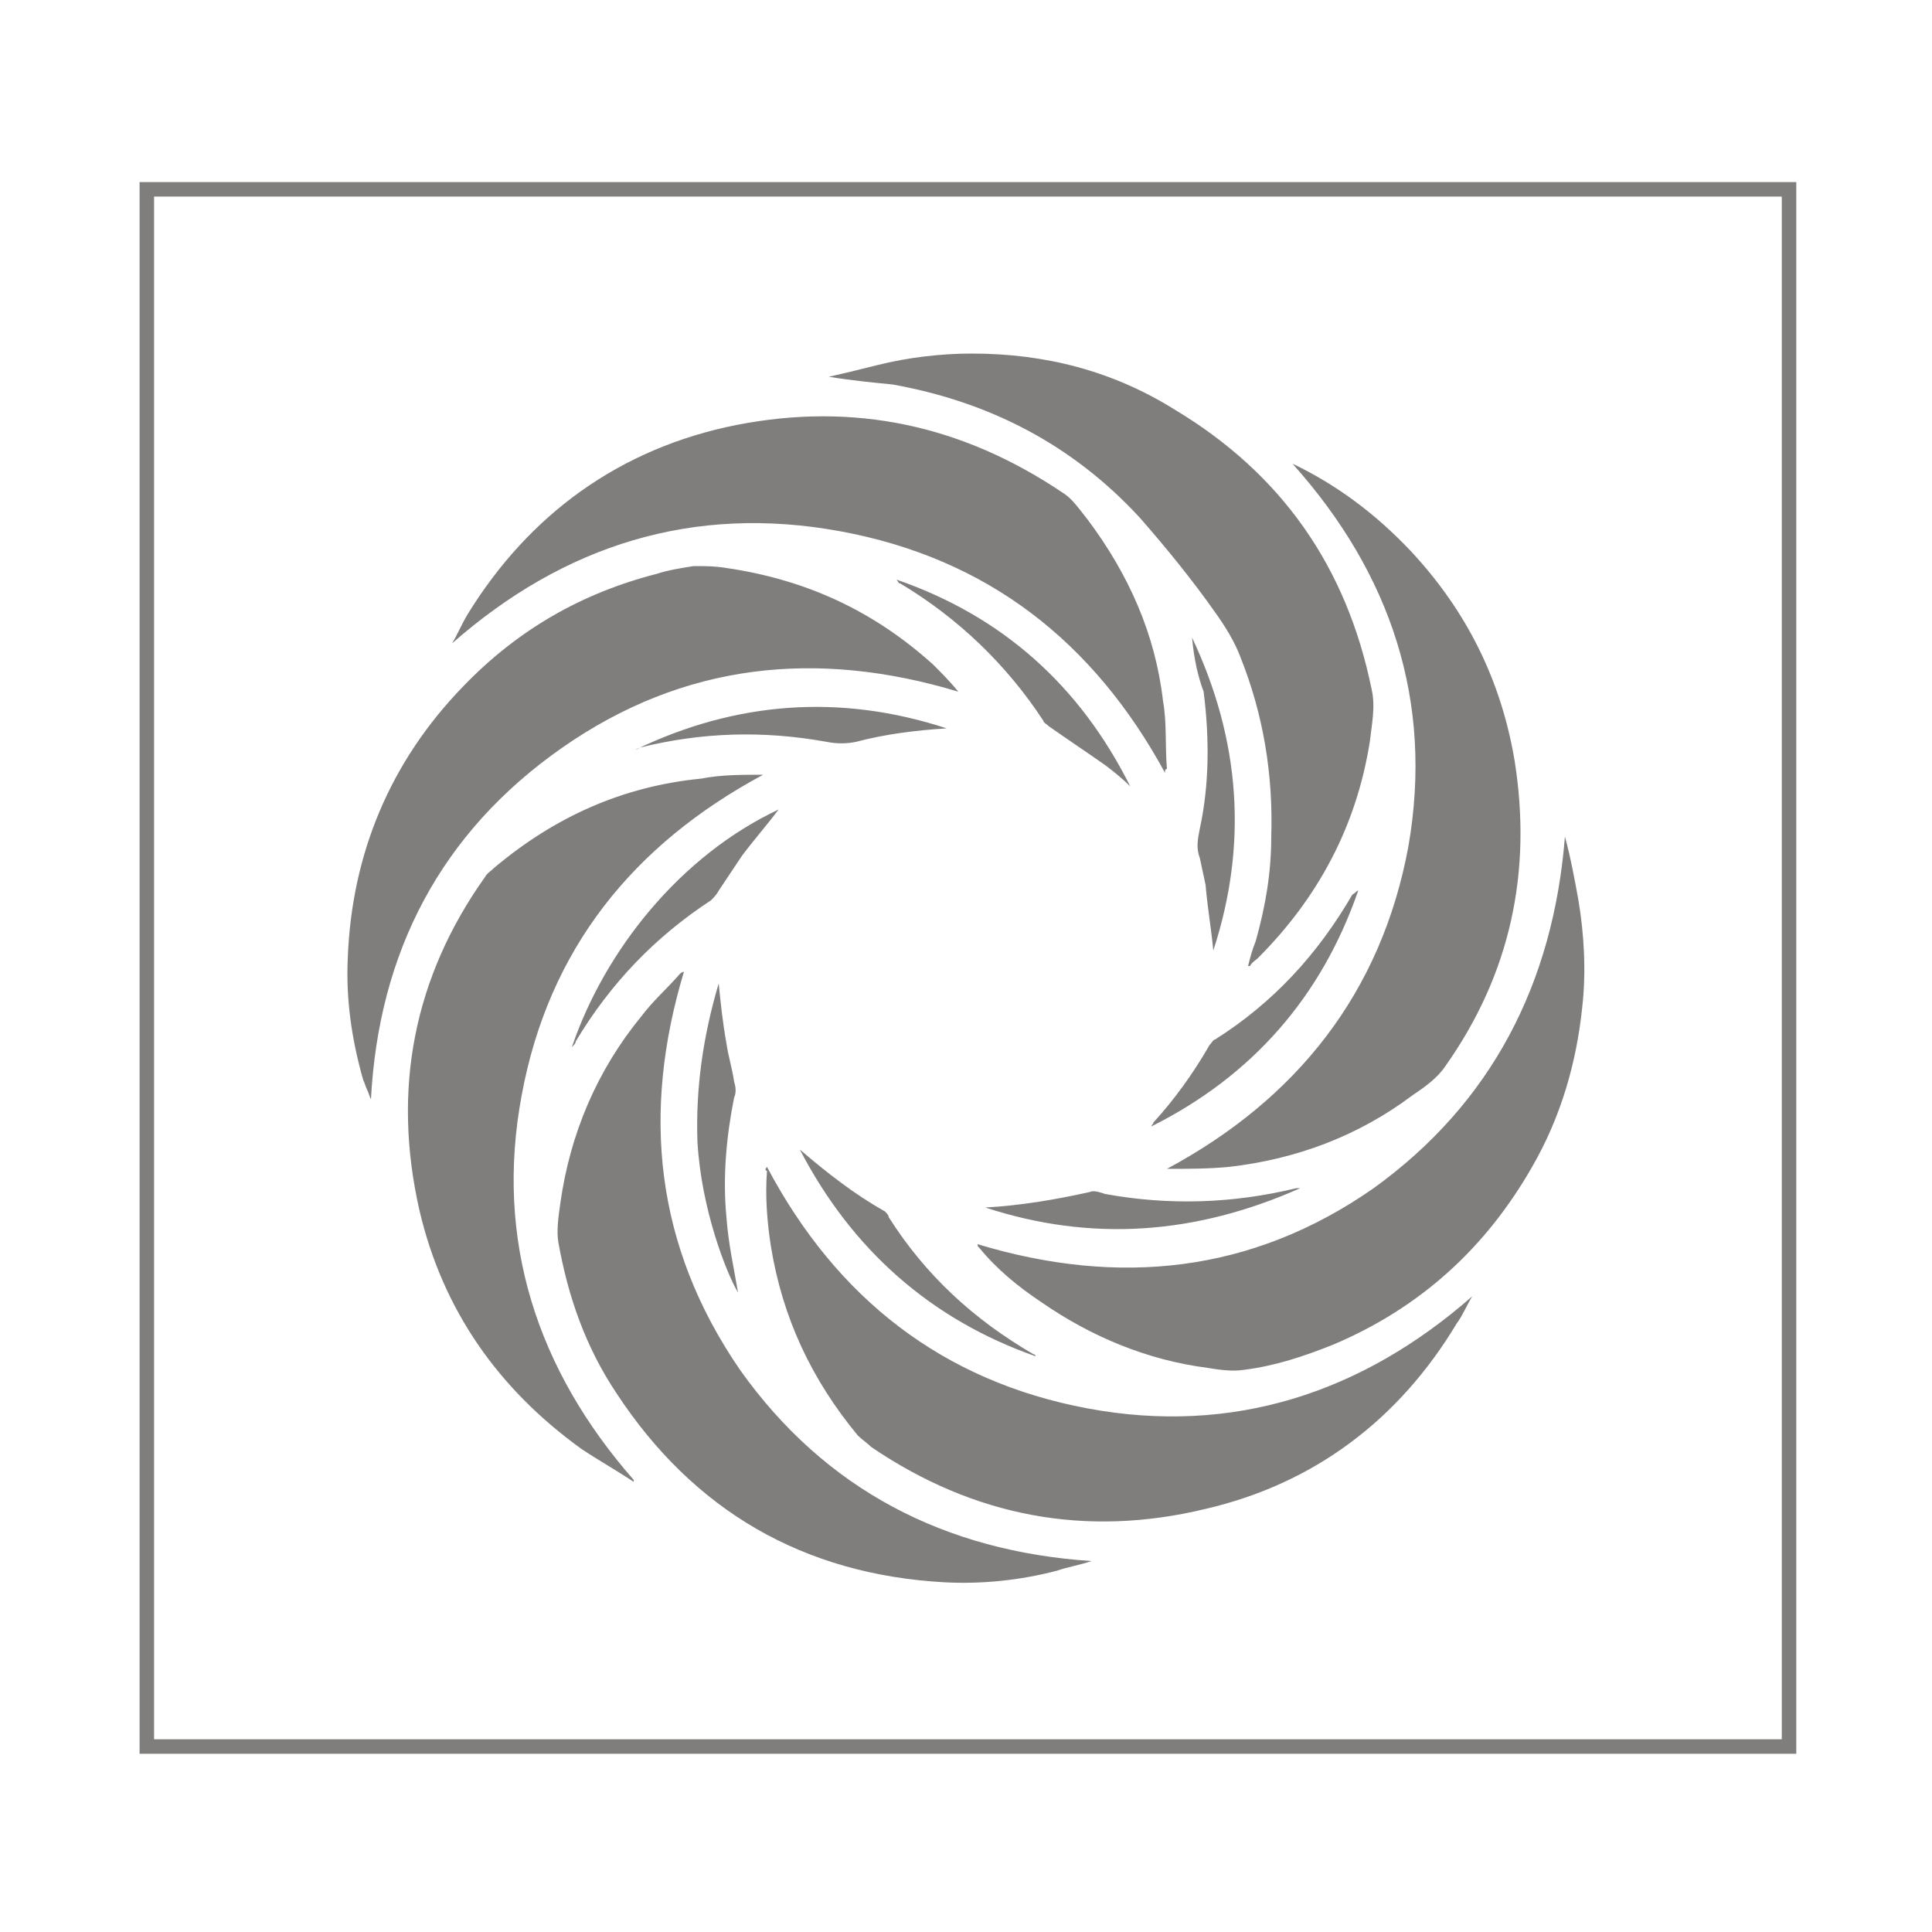 <?xml version="1.0" encoding="UTF-8"?>
<!-- Generator: Adobe Illustrator 25.0.0, SVG Export Plug-In . SVG Version: 6.00 Build 0)  -->
<svg xmlns="http://www.w3.org/2000/svg" xmlns:xlink="http://www.w3.org/1999/xlink" version="1.1" id="Layer_1" x="0px" y="0px" viewBox="0 0 100 100" style="enable-background:new 0 0 100 100;" xml:space="preserve">
<style type="text/css">
	.st0{fill:none;stroke:#807D7D;stroke-width:0.75;stroke-miterlimit:10;}
	.st1{fill:#807D7D;}
</style>
<g>
	<rect x="7.6" y="9.8" class="st0" width="85" height="80.6"></rect>
</g>
<path class="st1" d="M42.9,19.5c0.9-0.2,1.7-0.4,2.5-0.6c1.6-0.4,3.3-0.6,4.9-0.6c3.8,0,7.3,0.9,10.5,2.9c5.5,3.3,8.9,8.1,10.2,14.5  c0.2,0.9,0,1.8-0.1,2.7c-0.7,4.4-2.7,8.1-5.8,11.2c-0.1,0.1-0.3,0.2-0.4,0.4c0,0,0,0-0.1,0c0.1-0.4,0.2-0.8,0.4-1.3  c0.5-1.8,0.8-3.5,0.8-5.4c0.1-3.2-0.4-6.3-1.6-9.3c-0.3-0.8-0.8-1.6-1.3-2.3c-1.2-1.7-2.5-3.3-3.9-4.9c-3.5-3.8-7.8-6-12.8-6.9  C45.2,19.8,44.1,19.7,42.9,19.5L42.9,19.5z M60.3,40c-3.7-6.8-9.2-11.1-16.8-12.5c-7.6-1.4-14.3,0.7-20.1,5.8c0.3-0.5,0.5-1,0.8-1.5  c3.2-5.2,7.9-8.6,13.9-9.8c6.1-1.2,11.7,0,16.9,3.5c0.5,0.3,0.9,0.9,1.3,1.4c2.1,2.8,3.5,5.9,3.9,9.4c0.2,1.1,0.1,2.3,0.2,3.5  C60.3,39.8,60.3,39.9,60.3,40L60.3,40z M49.6,35.8c-7.3-2.2-14.2-1.5-20.5,2.9c-6.3,4.4-9.5,10.6-9.9,18.2c-0.1-0.2-0.1-0.3-0.2-0.5  c-0.1-0.2-0.1-0.3-0.2-0.5c-0.6-2.1-0.9-4.2-0.8-6.3c0.2-5.4,2.2-10.2,6-14.1c2.8-2.9,6.1-4.8,10-5.8c0.6-0.2,1.3-0.3,1.9-0.4  c0.6,0,1.1,0,1.7,0.1c4.1,0.6,7.6,2.2,10.7,5C48.7,34.8,49.2,35.3,49.6,35.8L49.6,35.8z M66.9,24c2.3,1.1,4.3,2.6,6.1,4.5  c2.9,3.1,4.7,6.7,5.4,10.9c0.9,5.7-0.2,11-3.6,15.8c-0.4,0.6-1.1,1.1-1.7,1.5c-2.8,2.1-6,3.3-9.5,3.7c-1.1,0.1-2.1,0.1-3.2,0.1  c6.7-3.6,11.1-9.1,12.5-16.7C74.2,36.3,72,29.7,66.9,24L66.9,24z M39.5,40.1c-6.7,3.6-11.1,9-12.5,16.6c-1.4,7.5,0.8,14.2,5.8,19.9  l0,0.1c-0.9-0.6-1.8-1.1-2.7-1.7c-4.3-3.1-7.2-7.2-8.4-12.4c-1.4-6.2-0.3-12,3.4-17.2c0.1-0.2,0.3-0.3,0.5-0.5  c3.1-2.6,6.6-4.2,10.7-4.6C37.3,40.1,38.4,40.1,39.5,40.1L39.5,40.1L39.5,40.1z M56.5,80.8c-0.6,0.2-1.2,0.3-1.8,0.5  c-1.9,0.5-3.9,0.7-5.8,0.6c-7.3-0.4-13-3.7-17-9.8c-1.6-2.4-2.5-5-3-7.8c-0.1-0.6,0-1.3,0.1-2c0.5-3.6,1.9-6.9,4.2-9.7  c0.6-0.8,1.3-1.4,2-2.2c0,0,0.1-0.1,0.2-0.1c-2.2,7.3-1.5,14.2,2.9,20.6C42.7,77.1,48.9,80.3,56.5,80.8L56.5,80.8z M39.7,60.4  c3.6,6.8,9.1,11.1,16.6,12.5c7.5,1.4,14.2-0.8,19.9-5.8c-0.3,0.5-0.5,1-0.8,1.4c-3,5-7.4,8.3-13,9.6c-6.2,1.5-12,0.4-17.3-3.2  c-0.2-0.2-0.5-0.4-0.7-0.6c-2.4-2.9-3.9-6.1-4.5-9.8c-0.2-1.3-0.3-2.6-0.2-3.9C39.6,60.6,39.6,60.5,39.7,60.4L39.7,60.4z M81,43.3  c0.3,1.1,0.5,2.2,0.7,3.3c0.3,1.8,0.4,3.7,0.2,5.5c-0.3,2.9-1.1,5.7-2.6,8.3c-2.4,4.2-5.8,7.3-10.3,9.2c-1.5,0.6-3,1.1-4.6,1.3  c-0.6,0.1-1.3,0-1.9-0.1c-3.1-0.4-6-1.6-8.6-3.4c-1.2-0.8-2.3-1.7-3.2-2.8c-0.1-0.1-0.1-0.1-0.1-0.2c7.3,2.2,14.2,1.5,20.5-2.9  C77.2,57.1,80.4,50.9,81,43.3L81,43.3L81,43.3z M41.4,59.5c1.4,1.2,2.8,2.3,4.4,3.2c0.1,0.1,0.2,0.2,0.2,0.3c1.9,3,4.4,5.3,7.5,7.1  c0.1,0,0.1,0.1,0.1,0.1C48.2,68.3,44.1,64.7,41.4,59.5L41.4,59.5z M58.5,40.7c-0.4-0.4-0.9-0.8-1.3-1.1c-1-0.7-1.9-1.3-2.9-2  c-0.1-0.1-0.3-0.2-0.3-0.3c-1.9-2.9-4.4-5.3-7.4-7.1c-0.1,0-0.1-0.1-0.2-0.2C51.9,31.9,55.9,35.5,58.5,40.7L58.5,40.7z M70.3,46.1  c-1.9,5.5-5.5,9.6-10.7,12.2c0-0.1,0.1-0.1,0.1-0.2c1.1-1.2,2.1-2.6,2.9-4c0.1-0.1,0.2-0.3,0.3-0.3c3-1.9,5.3-4.4,7.1-7.5  C70.2,46.2,70.2,46.1,70.3,46.1C70.3,46.1,70.3,46.1,70.3,46.1L70.3,46.1z M40.3,41.9c-0.6,0.8-1.3,1.6-1.9,2.4  c-0.4,0.6-0.8,1.2-1.2,1.8c-0.1,0.2-0.3,0.4-0.4,0.5c-2.9,1.9-5.2,4.3-7,7.3c0,0.1-0.1,0.2-0.2,0.3C31.3,49.2,35.2,44.3,40.3,41.9  L40.3,41.9z M32.9,38.8c5.2-2.5,10.6-2.9,16.1-1.1c-1.6,0.1-3.2,0.3-4.7,0.7c-0.5,0.1-1,0.1-1.5,0c-3.3-0.6-6.5-0.5-9.7,0.3  C33,38.8,32.9,38.8,32.9,38.8L32.9,38.8z M37.2,50.9c0.1,1,0.2,2,0.4,3.1c0.1,0.7,0.3,1.3,0.4,2c0.1,0.3,0.1,0.6,0,0.8  c-0.4,2-0.6,4.1-0.4,6.2c0.1,1.4,0.4,2.7,0.6,3.9c-0.6-1-1.9-4.3-2.1-7.8C36,56.3,36.4,53.6,37.2,50.9L37.2,50.9z M61.7,33  c2.5,5.3,2.9,10.7,1.1,16.2c-0.1-1.1-0.3-2.2-0.4-3.4c-0.1-0.5-0.2-0.9-0.3-1.4c-0.2-0.5-0.1-1,0-1.5c0.5-2.3,0.5-4.7,0.2-7.1  C62,35,61.8,34.1,61.7,33L61.7,33z M51,62.5c1.8-0.1,3.6-0.4,5.4-0.8c0.2-0.1,0.5,0,0.8,0.1c3.3,0.6,6.6,0.5,9.9-0.3  c0.1,0,0.1,0,0.2,0C61.9,63.9,56.5,64.3,51,62.5L51,62.5z"></path>
</svg>

